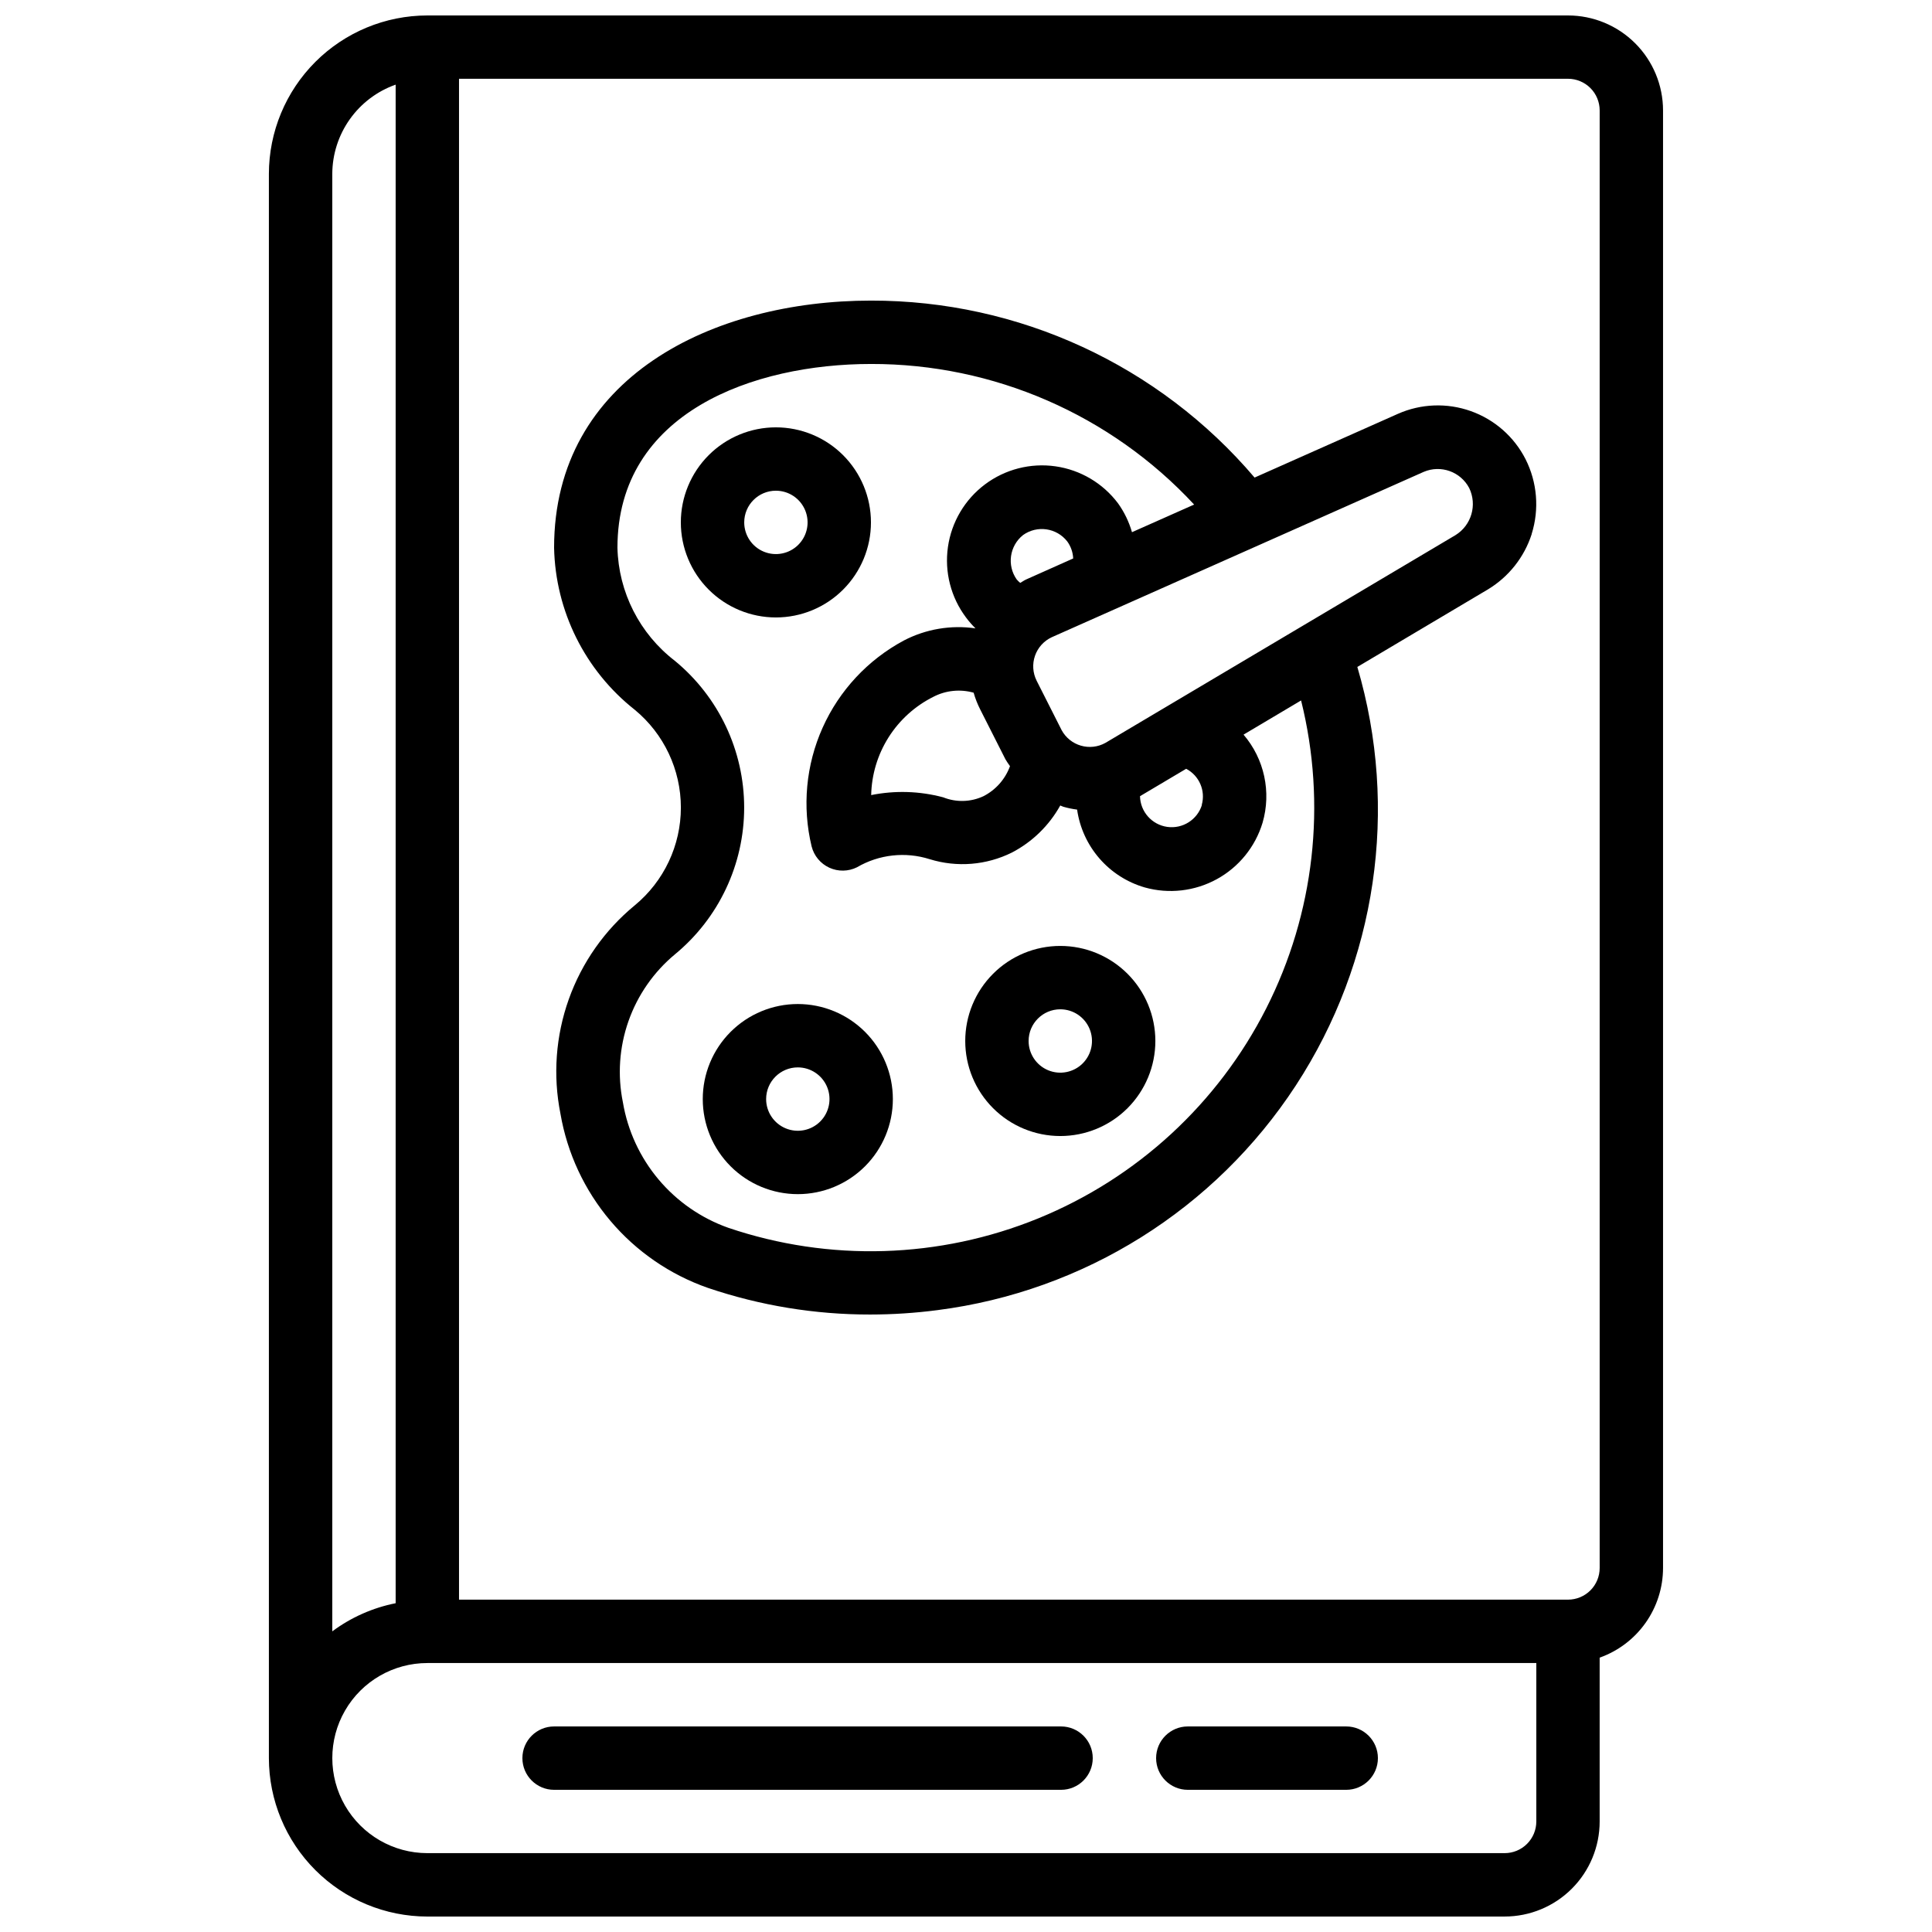 <?xml version="1.0" encoding="UTF-8"?>
<!-- Uploaded to: ICON Repo, www.iconrepo.com, Generator: ICON Repo Mixer Tools -->
<svg width="800px" height="800px" version="1.1" viewBox="144 144 512 512" xmlns="http://www.w3.org/2000/svg">
 <defs>
  <clipPath id="a">
   <path d="m215 148.09h370v503.81h-370z"/>
  </clipPath>
 </defs>
 <g clip-path="url(#a)">
  <path d="m257.25 651.9h285.49c6.68 0 13.086-2.652 17.812-7.379 4.723-4.723 7.375-11.129 7.375-17.812v-43.418c4.91-1.742 9.156-4.961 12.164-9.215 3.008-4.254 4.625-9.332 4.633-14.539v-386.25c0-6.684-2.656-13.09-7.379-17.812-4.727-4.727-11.133-7.379-17.812-7.379h-302.29c-11.133 0.012-21.805 4.441-29.676 12.312-7.867 7.871-12.297 18.539-12.309 29.672v419.84c0.012 11.133 4.441 21.805 12.309 29.672 7.871 7.871 18.543 12.301 29.676 12.312zm310.68-478.62v386.25c0 2.227-0.883 4.363-2.457 5.938-1.574 1.574-3.711 2.457-5.938 2.457h-293.89v-403.05h293.89c2.227 0 4.363 0.887 5.938 2.461 1.574 1.574 2.457 3.711 2.457 5.938zm-335.87 16.793c0.02-5.191 1.645-10.25 4.652-14.48 3.004-4.234 7.246-7.434 12.141-9.164v402.44c-6.082 1.207-11.82 3.754-16.793 7.457zm25.191 394.65h293.89v41.984-0.004c0 2.231-0.883 4.363-2.457 5.938-1.578 1.578-3.711 2.461-5.938 2.461h-285.49c-9 0-17.316-4.801-21.816-12.594-4.5-7.797-4.5-17.398 0-25.191s12.816-12.594 21.816-12.594z"/>
 </g>
 <path d="m312.22 332.1c7.734 6.379 12.219 15.883 12.219 25.914 0 10.027-4.484 19.531-12.219 25.91-7.973 6.559-14.016 15.156-17.484 24.879-3.469 9.719-4.234 20.199-2.215 30.324 1.801 10.484 6.375 20.297 13.25 28.418 6.871 8.121 15.793 14.254 25.836 17.762 13.848 4.691 28.371 7.074 42.992 7.055 5.957-0.004 11.906-0.391 17.809-1.16 38.859-4.973 73.582-26.734 94.996-59.535 21.418-32.801 27.379-73.344 16.305-110.92l34.688-20.598c5.461-3.324 9.547-8.5 11.512-14.586v-0.059c2.059-6.57 1.477-13.688-1.629-19.832-3.031-5.945-8.227-10.5-14.512-12.73-6.289-2.234-13.191-1.977-19.293 0.723l-37.996 16.895c-25.352-29.812-62.535-46.961-101.67-46.898-41.801 0-83.969 20.254-83.969 65.496 0.355 16.789 8.195 32.539 21.379 42.941zm209.08-63.051c4.523-1.926 9.766-0.059 12.055 4.289 2.156 4.469 0.602 9.84-3.609 12.461l-92.801 55.074c-1.98 1.102-4.316 1.367-6.492 0.734-2.176-0.629-4.012-2.102-5.098-4.09l-6.648-13.141v-0.004c-1.023-2.051-1.176-4.426-0.422-6.59 0.754-2.164 2.352-3.934 4.426-4.902zm-58.777 88.285h-0.004c-1.23 3.922-5.121 6.379-9.195 5.801-4.07-0.582-7.125-4.023-7.211-8.137l12.234-7.262c3.473 1.816 5.195 5.824 4.125 9.598zm-49.09-59.777c-2.637-3.746-1.898-8.898 1.68-11.758 3.723-2.668 8.891-1.93 11.715 1.68 0.957 1.316 1.508 2.891 1.578 4.519l-12.453 5.559c-0.562 0.25-1.051 0.629-1.586 0.914-0.336-0.277-0.648-0.586-0.934-0.914zm-11.41 30.02v-0.004c0.434 1.527 1.016 3.012 1.738 4.426l6.668 13.176h-0.004c0.379 0.641 0.793 1.266 1.234 1.863-1.254 3.457-3.781 6.309-7.059 7.977-3.356 1.559-7.207 1.66-10.641 0.285-6.231-1.664-12.762-1.867-19.086-0.594 0.113-5.426 1.707-10.719 4.606-15.305 2.902-4.59 7-8.297 11.852-10.727 3.293-1.719 7.117-2.109 10.691-1.102zm-27.215-87.121c32.496-0.066 63.543 13.438 85.648 37.258l-16.465 7.32-0.004 0.004c-0.785-2.734-2.031-5.316-3.684-7.633-4.012-5.348-9.977-8.879-16.59-9.824-6.617-0.945-13.332 0.777-18.68 4.785-5.344 4.008-8.875 9.977-9.82 16.59-0.945 6.613 0.773 13.332 4.785 18.676 0.762 1.027 1.605 1.992 2.516 2.891-6.5-0.945-13.137 0.176-18.965 3.207-9.543 5.109-17.121 13.238-21.547 23.113-4.426 9.879-5.449 20.945-2.914 31.465 0.629 2.492 2.356 4.566 4.691 5.641 2.336 1.07 5.031 1.031 7.332-0.113 5.828-3.406 12.828-4.184 19.262-2.144 7.234 2.238 15.055 1.602 21.832-1.777 5.383-2.816 9.824-7.144 12.773-12.453 0.293 0.102 0.555 0.262 0.84 0.344 1.188 0.34 2.398 0.59 3.625 0.746 0.688 4.797 2.742 9.293 5.918 12.949 3.176 3.66 7.34 6.324 11.992 7.676 6.414 1.797 13.277 1.012 19.117-2.191 5.84-3.199 10.191-8.566 12.121-14.941 2.371-8.137 0.477-16.922-5.039-23.359l15.25-9.059c6.832 27.434 3.551 56.41-9.246 81.621-12.797 25.211-34.25 44.965-60.43 55.645-26.18 10.676-55.328 11.559-82.105 2.492-7.199-2.547-13.59-6.977-18.5-12.82-4.914-5.848-8.176-12.902-9.445-20.434-1.465-7.172-0.953-14.605 1.473-21.508 2.426-6.906 6.68-13.023 12.305-17.703 11.625-9.57 18.359-23.84 18.359-38.895 0-15.059-6.734-29.324-18.359-38.895-9.344-7.176-14.938-18.191-15.223-29.969 0-35.945 36.191-48.703 67.176-48.703z"/>
 <path d="m349.62 307.63c6.68 0 13.09-2.652 17.812-7.379 4.723-4.723 7.379-11.129 7.379-17.812 0-6.68-2.656-13.086-7.379-17.812-4.723-4.723-11.133-7.375-17.812-7.375-6.68 0-13.086 2.652-17.812 7.375-4.723 4.727-7.379 11.133-7.379 17.812 0 6.684 2.656 13.09 7.379 17.812 4.727 4.727 11.133 7.379 17.812 7.379zm0-33.586c3.398 0 6.457 2.047 7.758 5.184s0.582 6.75-1.82 9.148c-2.402 2.402-6.012 3.121-9.152 1.82-3.137-1.297-5.18-4.359-5.18-7.758 0-4.637 3.758-8.395 8.395-8.395z"/>
 <path d="m355.43 460.46c6.68 0 13.086-2.656 17.812-7.379 4.723-4.727 7.375-11.133 7.375-17.812s-2.652-13.09-7.375-17.812c-4.727-4.723-11.133-7.379-17.812-7.379-6.684 0-13.09 2.656-17.812 7.379-4.727 4.723-7.379 11.133-7.379 17.812s2.652 13.086 7.379 17.812c4.723 4.723 11.129 7.379 17.812 7.379zm0-33.586v-0.004c3.394 0 6.457 2.047 7.758 5.184 1.297 3.141 0.578 6.75-1.82 9.152-2.402 2.402-6.016 3.121-9.152 1.82-3.137-1.301-5.184-4.363-5.184-7.758 0-4.637 3.758-8.398 8.398-8.398z"/>
 <path d="m424.99 445.06c6.68 0 13.086-2.652 17.812-7.375 4.723-4.727 7.379-11.133 7.379-17.812 0-6.684-2.656-13.09-7.379-17.812-4.727-4.727-11.133-7.379-17.812-7.379-6.684 0-13.09 2.652-17.812 7.379-4.727 4.723-7.379 11.129-7.379 17.812 0 6.68 2.652 13.086 7.379 17.812 4.723 4.723 11.129 7.375 17.812 7.375zm0-33.586c3.394 0 6.457 2.047 7.758 5.184 1.297 3.137 0.582 6.75-1.82 9.152-2.402 2.398-6.016 3.117-9.152 1.82-3.137-1.301-5.184-4.363-5.184-7.758 0-4.637 3.762-8.398 8.398-8.398z"/>
 <path d="m458.78 618.32h41.984c4.637 0 8.395-3.762 8.395-8.398s-3.758-8.395-8.395-8.395h-41.984c-4.637 0-8.398 3.758-8.398 8.395s3.762 8.398 8.398 8.398z"/>
 <path d="m290.84 618.32h134.35c4.641 0 8.398-3.762 8.398-8.398s-3.758-8.395-8.398-8.395h-134.35c-4.637 0-8.398 3.758-8.398 8.395s3.762 8.398 8.398 8.398z"/>
</svg>